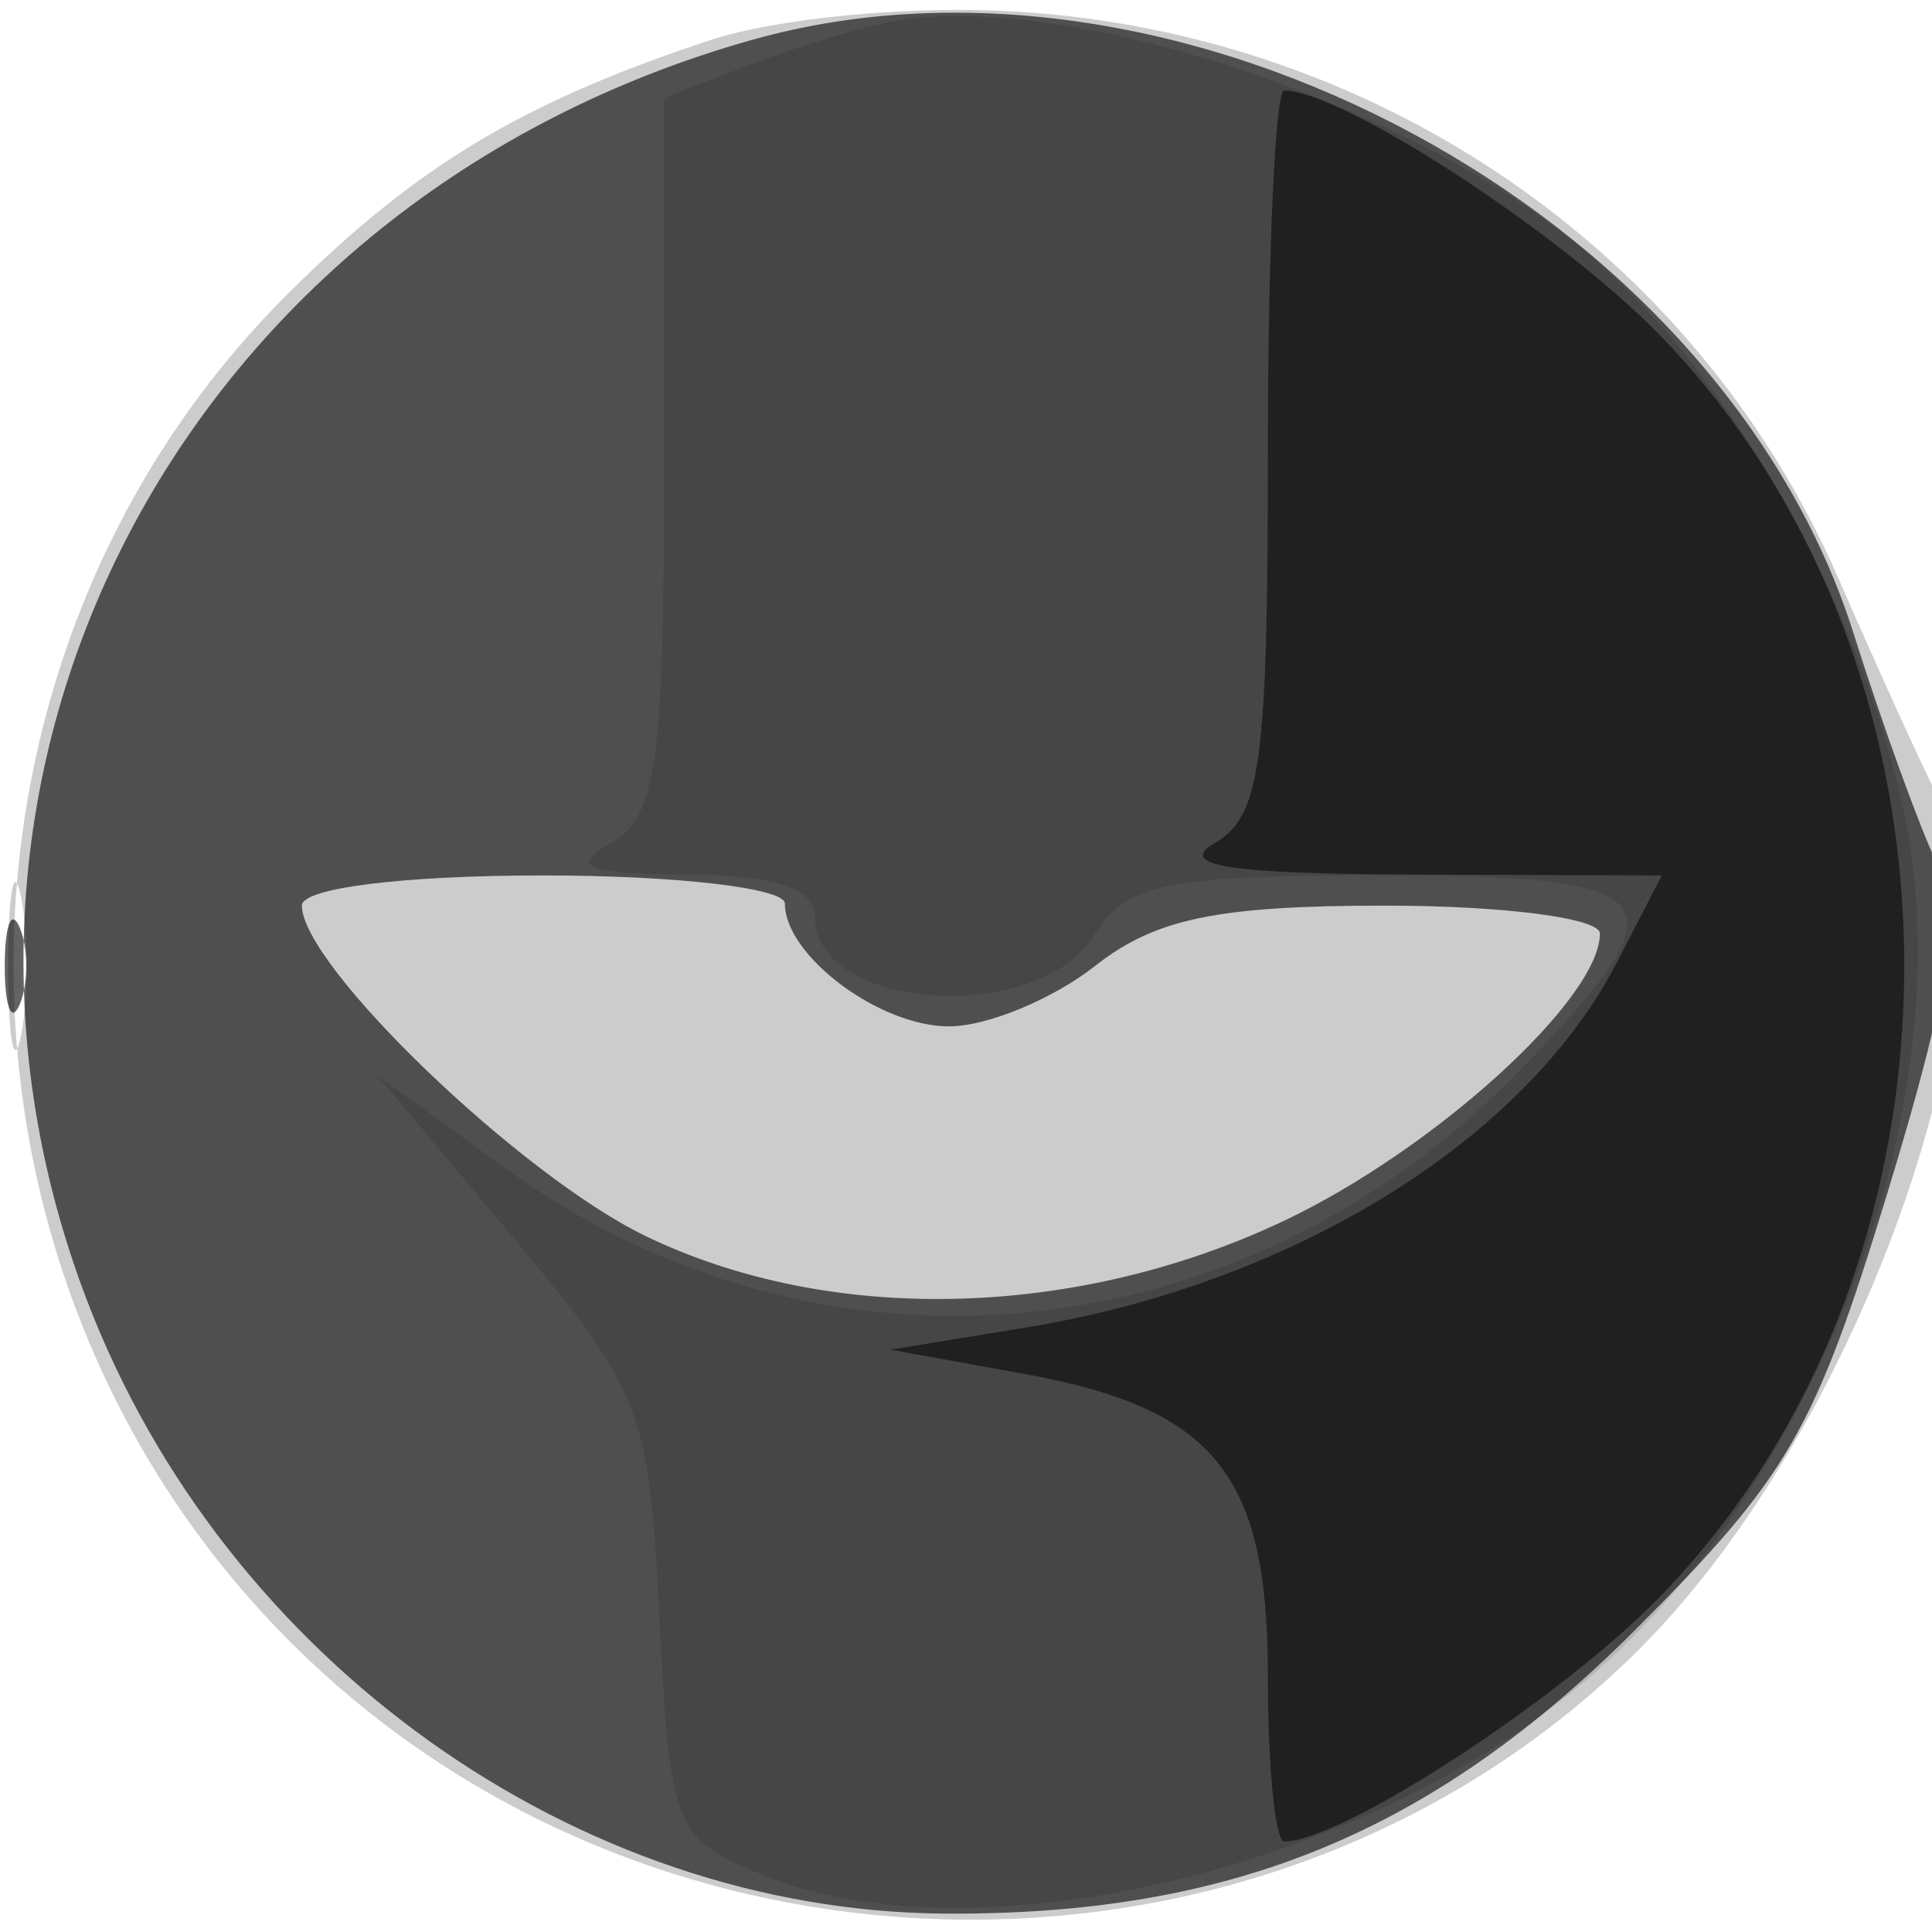 <svg xmlns="http://www.w3.org/2000/svg" width="64" height="64" version="1.1" fill="#000000"><path fill-opacity=".2" d="M 23.500 1.338 C 17.323 3.385, 13.843 5.469, 9.613 9.654 C -2.607 21.744, -2.607 42.167, 9.613 54.387 C 21.801 66.575, 42.259 66.674, 54.330 54.604 C 61.779 47.154, 67.026 31.943, 64.114 26.236 C 63.627 25.281, 62.177 22.089, 60.893 19.143 C 56.194 8.363, 45.651 1.105, 33.639 0.382 C 30.176 0.174, 25.756 0.591, 23.500 1.338 M 0.272 32 C 0.272 34.475, 0.467 35.487, 0.706 34.250 C 0.944 33.013, 0.944 30.988, 0.706 29.750 C 0.467 28.512, 0.272 29.525, 0.272 32" stroke="none" fill="#000000" fill-rule="evenodd"/><path fill-opacity=".613" d="M 24.929 1.316 C 6.118 6.599, -3.849 25.480, 2.882 43.079 C 7.443 55.004, 19.096 63.323, 31.333 63.391 C 40.804 63.443, 47.451 60.709, 54.159 54.001 C 59.239 48.921, 60.120 47.396, 62.519 39.532 C 64.569 32.811, 64.958 30.243, 64.171 28.621 C 63.606 27.454, 62.364 24.029, 61.411 21.010 C 57.004 7.037, 39.057 -2.652, 24.929 1.316 M 10 29.997 C 10 31.982, 17.225 38.931, 21.379 40.942 C 27.482 43.896, 35.631 43.706, 42.516 40.449 C 47.503 38.090, 53 33.096, 53 30.923 C 53 30.415, 49.808 30, 45.908 30 C 40.330 30, 38.273 30.427, 36.273 32 C 34.874 33.100, 32.698 34, 31.437 34 C 29.129 34, 26 31.656, 26 29.929 C 26 29.418, 22.400 29, 18 29 C 13.349 29, 10 29.417, 10 29.997 M 0.158 32 C 0.158 33.375, 0.385 33.938, 0.662 33.250 C 0.940 32.563, 0.940 31.438, 0.662 30.750 C 0.385 30.063, 0.158 30.625, 0.158 32" stroke="none" fill="#000000" fill-rule="evenodd"/><path fill-opacity=".113" d="M 29.500 0.726 C 28.400 0.938, 26.262 1.592, 24.750 2.177 L 22 3.243 22 15.072 C 22 25.282, 21.761 27.040, 20.250 27.920 C 18.861 28.729, 19.377 28.945, 22.750 28.970 C 25.701 28.991, 27 29.426, 27 30.393 C 27 33.486, 34.377 33.971, 36.232 31 C 37.317 29.262, 38.564 29, 45.741 29 C 55.385 29, 55.903 29.733, 50.320 35.483 C 41.148 44.926, 27.196 46.271, 16.768 38.717 L 12.500 35.625 16.989 40.987 C 21.266 46.095, 21.496 46.694, 21.845 53.597 C 22.197 60.574, 22.323 60.891, 25.218 62.090 C 32.262 65.008, 45.202 61.943, 52.611 55.601 C 60.435 48.904, 65.064 36.189, 63.068 26.880 C 61.562 19.859, 57.394 12.493, 52.611 8.399 C 46.840 3.459, 35.256 -0.387, 29.500 0.726" stroke="none" fill="#000000" fill-rule="evenodd"/><path fill-opacity=".543" d="M 42 14.950 C 42 25.277, 41.762 27.039, 40.250 27.920 C 38.958 28.673, 40.665 28.947, 46.776 28.970 L 55.051 29 53.562 31.881 C 50.513 37.776, 42.825 42.529, 34 43.973 L 29.500 44.710 33.902 45.507 C 40.232 46.653, 42 48.835, 42 55.500 C 42 58.525, 42.243 61, 42.540 61 C 44.454 61, 51.706 56.275, 54.998 52.883 C 65.775 41.778, 65.775 22.222, 54.998 11.117 C 51.706 7.725, 44.454 3, 42.540 3 C 42.243 3, 42 8.378, 42 14.950" stroke="none" fill="#000000" fill-rule="evenodd"/></svg>